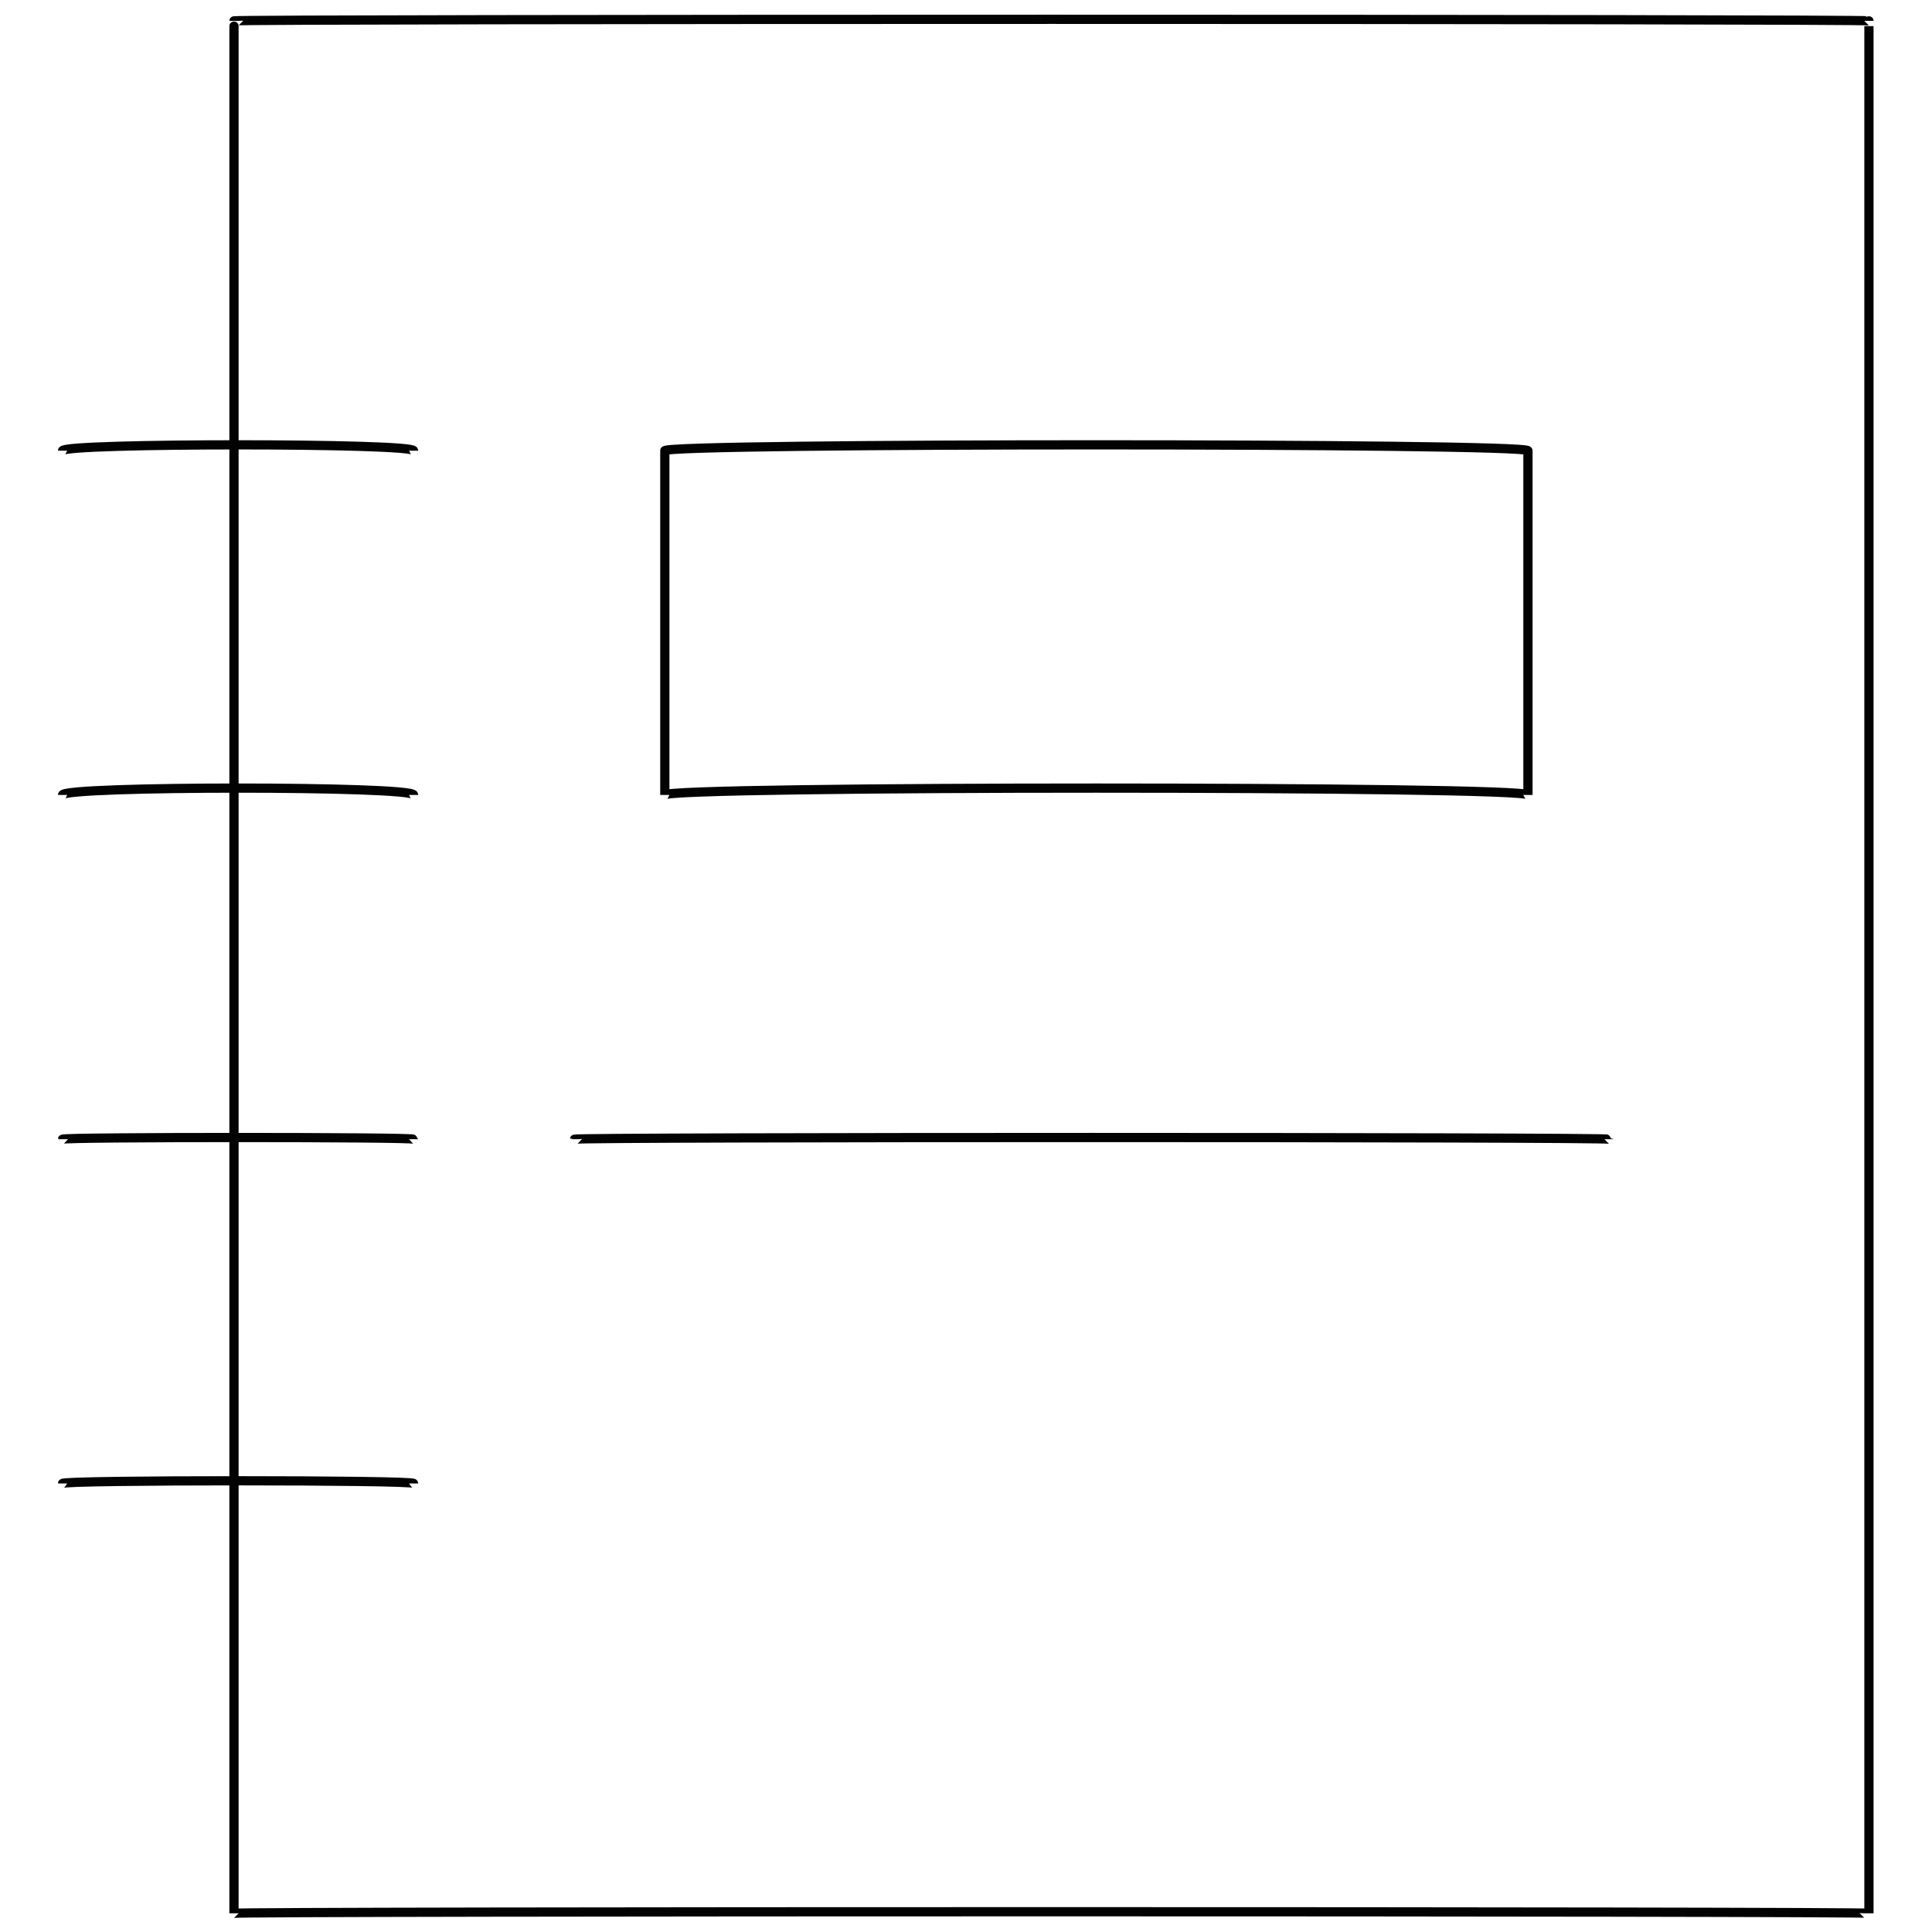 <svg xmlns="http://www.w3.org/2000/svg" version="1.1" xmlns:xlink="http://www.w3.org/1999/xlink" width="100%" height="100%" id="svgWorkerArea" viewBox="0 0 400 400" xmlns:artdraw="https://artdraw.muisca.co" style="background: white;"><defs id="defsdoc"><pattern id="patternBool" x="0" y="0" width="10" height="10" patternUnits="userSpaceOnUse" patternTransform="rotate(35)"><circle cx="5" cy="5" r="4" style="stroke: none;fill: #ff000070;"></circle></pattern></defs><g id="fileImp-603124321" class="cosito"><path id="rectImp-497556503" class="grouped" style="fill:none; stroke:#020202; stroke-miterlimit:10; stroke-width:1.91px; " d="M48.445 4.32C48.445 3.893 386.945 3.893 386.945 4.32 386.945 3.893 386.945 395.693 386.945 396.128 386.945 395.693 48.445 395.693 48.445 396.128 48.445 395.693 48.445 3.893 48.445 4.32 48.445 3.893 48.445 3.893 48.445 4.32"></path><path id="lineImp-970458228" class="grouped" style="fill:none; stroke:#020202; stroke-miterlimit:10; stroke-width:1.91px; " d="M12.945 93.317C12.945 91.693 85.645 91.693 85.645 93.317"></path><path id="lineImp-711173080" class="grouped" style="fill:none; stroke:#020202; stroke-miterlimit:10; stroke-width:1.91px; " d="M12.945 235.86C12.945 235.393 85.645 235.393 85.645 235.86"></path><path id="lineImp-271590119" class="grouped" style="fill:none; stroke:#020202; stroke-miterlimit:10; stroke-width:1.91px; " d="M12.945 164.588C12.945 162.693 85.645 162.693 85.645 164.588"></path><path id="lineImp-899414311" class="grouped" style="fill:none; stroke:#020202; stroke-miterlimit:10; stroke-width:1.91px; " d="M12.945 307.132C12.945 306.393 85.645 306.393 85.645 307.132"></path><path id="rectImp-97231594" class="grouped" style="fill:none; stroke:#020202; stroke-miterlimit:10; stroke-width:1.91px; " d="M137.645 93.317C137.645 91.693 316.345 91.693 316.345 93.317 316.345 91.693 316.345 162.693 316.345 164.588 316.345 162.693 137.645 162.693 137.645 164.588 137.645 162.693 137.645 91.693 137.645 93.317 137.645 91.693 137.645 91.693 137.645 93.317"></path><path id="lineImp-970407727" class="grouped" style="fill:none; stroke:#020202; stroke-miterlimit:10; stroke-width:1.91px; " d="M118.945 235.86C118.945 235.393 333.145 235.393 333.145 235.86"></path></g></svg>
